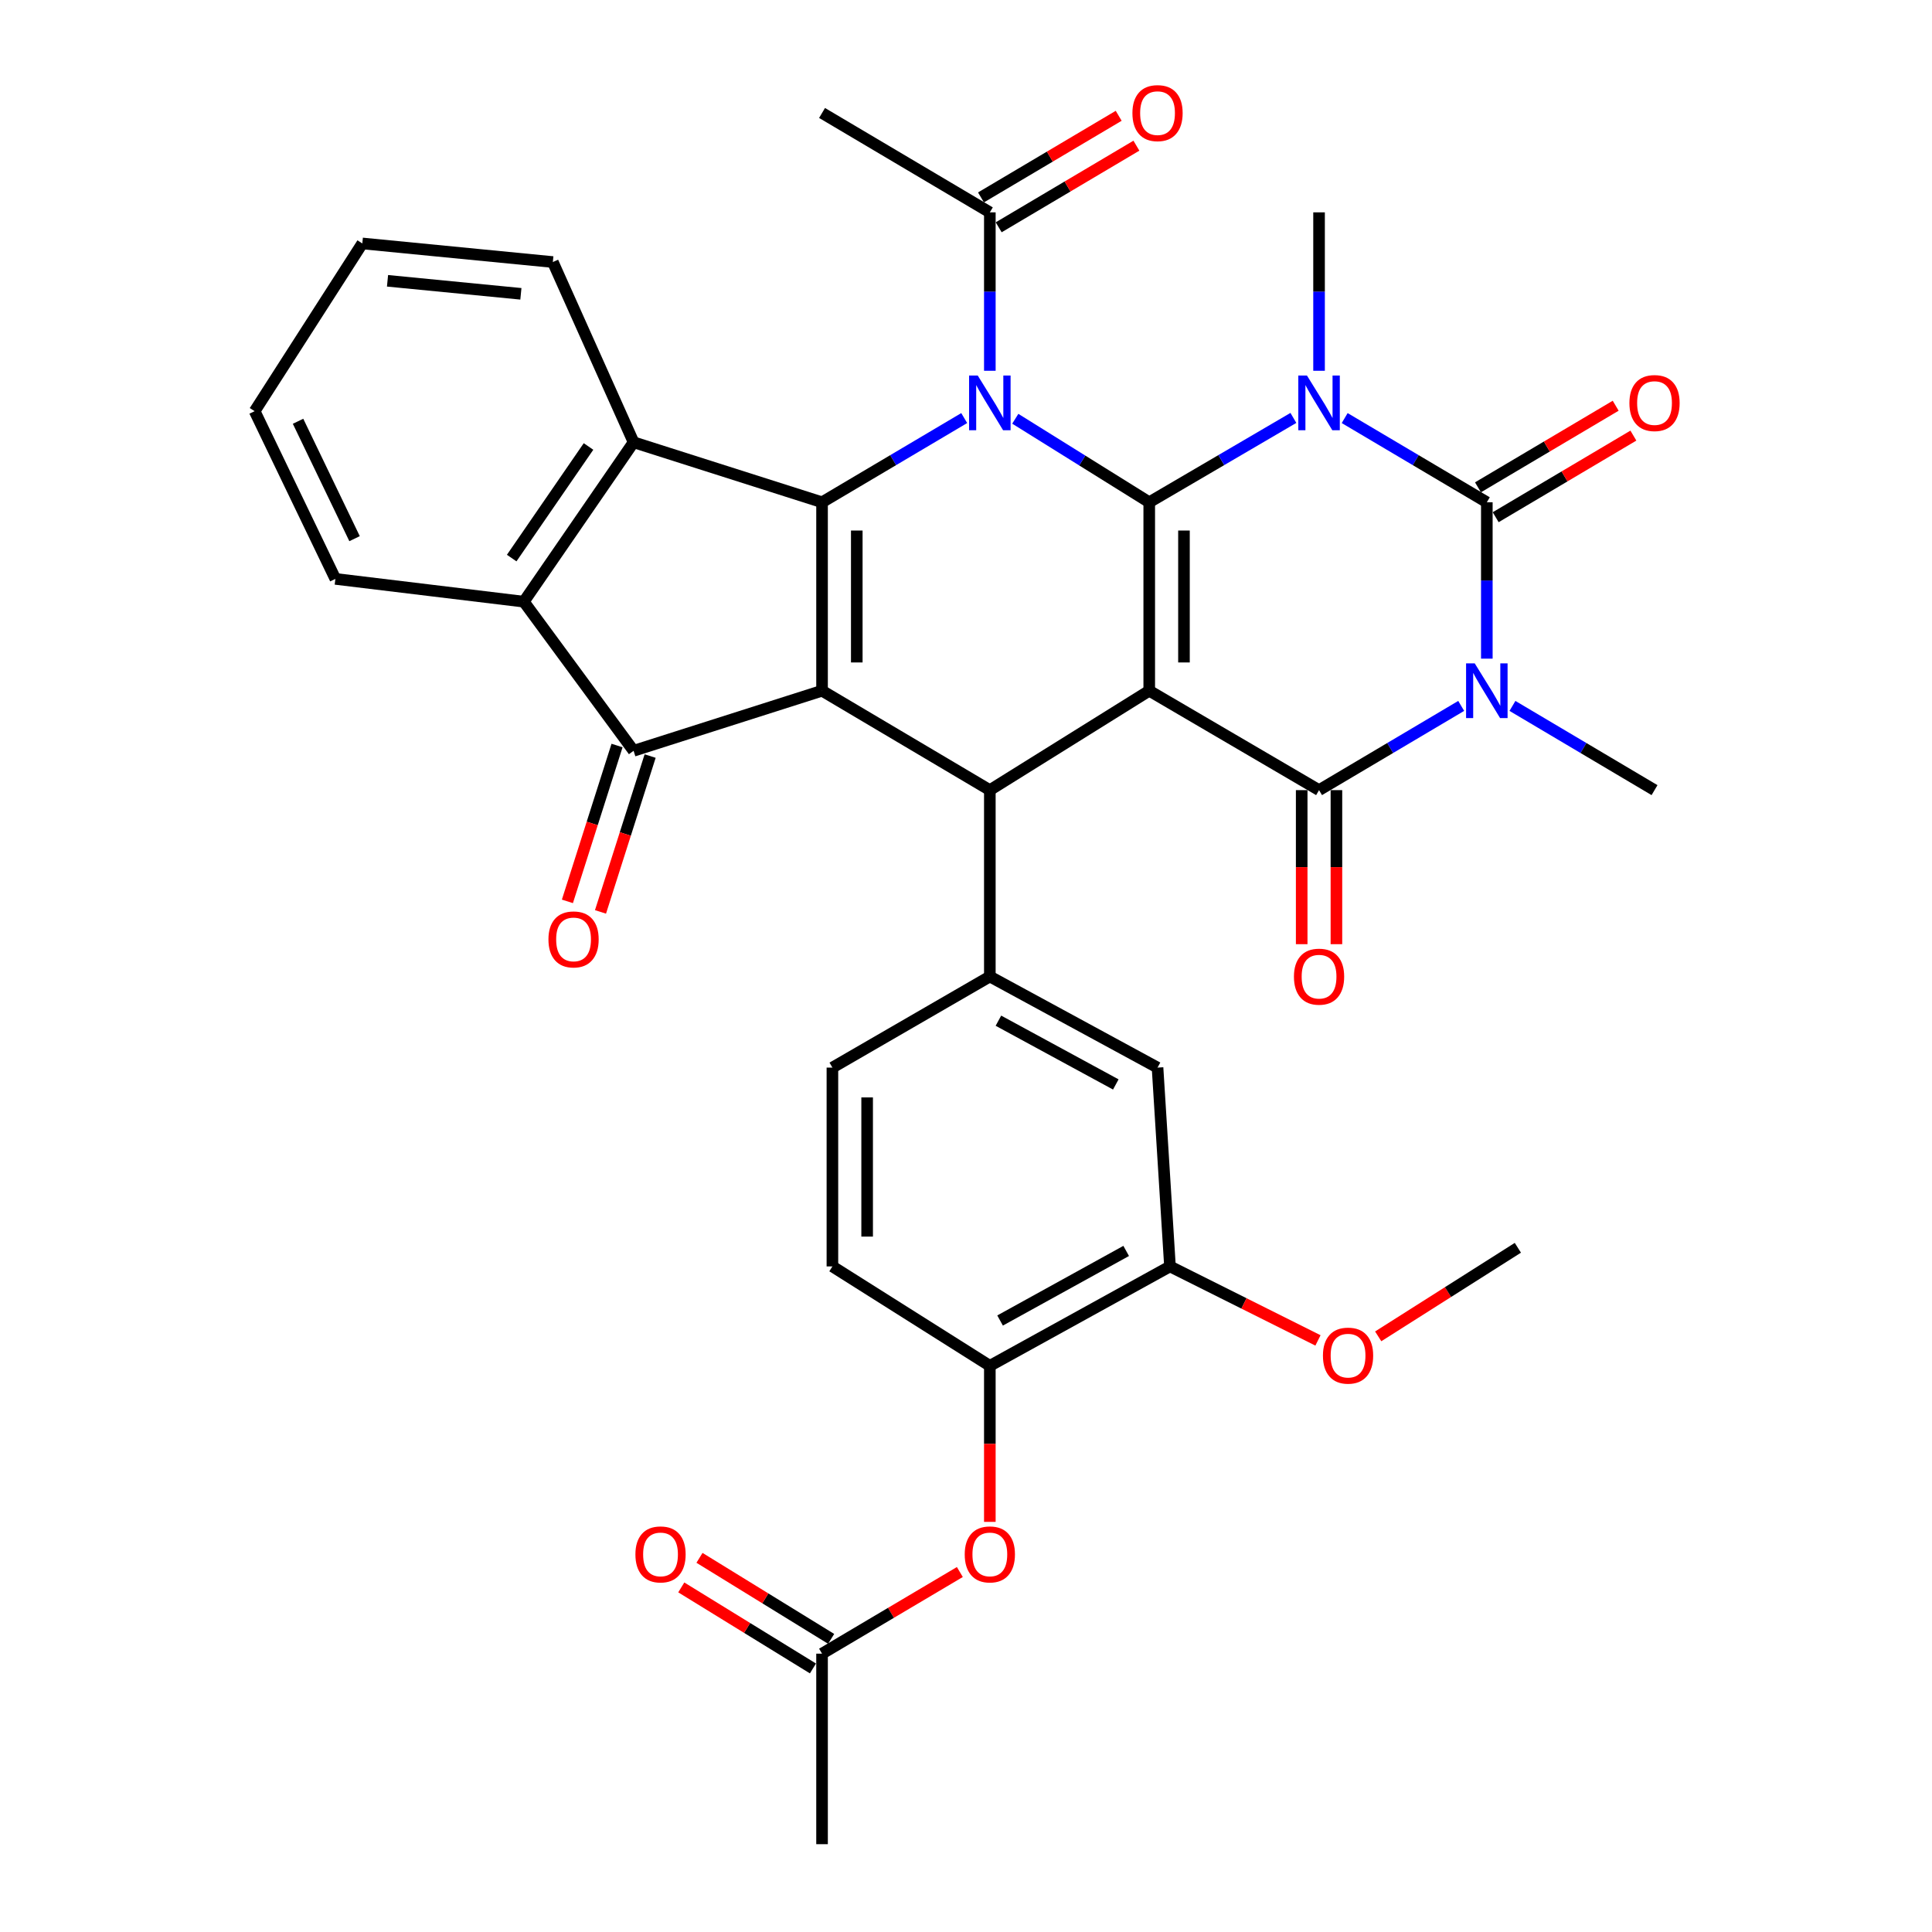 <?xml version='1.0' encoding='iso-8859-1'?>
<svg version='1.1' baseProfile='full'
              xmlns='http://www.w3.org/2000/svg'
                      xmlns:rdkit='http://www.rdkit.org/xml'
                      xmlns:xlink='http://www.w3.org/1999/xlink'
                  xml:space='preserve'
width='1000px' height='1000px' viewBox='0 0 1000 1000'>
<!-- END OF HEADER -->
<rect style='opacity:1.0;fill:#FFFFFF;stroke:none' width='1000' height='1000' x='0' y='0'> </rect>
<path class='bond-0' d='M 594.843,259.973 L 594.843,357.518' style='fill:none;fill-rule:evenodd;stroke:#000000;stroke-width:6px;stroke-linecap:butt;stroke-linejoin:miter;stroke-opacity:1' />
<path class='bond-0' d='M 612.82,274.605 L 612.82,342.886' style='fill:none;fill-rule:evenodd;stroke:#000000;stroke-width:6px;stroke-linecap:butt;stroke-linejoin:miter;stroke-opacity:1' />
<path class='bond-1' d='M 594.843,259.973 L 632.149,238.143' style='fill:none;fill-rule:evenodd;stroke:#000000;stroke-width:6px;stroke-linecap:butt;stroke-linejoin:miter;stroke-opacity:1' />
<path class='bond-1' d='M 632.149,238.143 L 669.455,216.313' style='fill:none;fill-rule:evenodd;stroke:#0000FF;stroke-width:6px;stroke-linecap:butt;stroke-linejoin:miter;stroke-opacity:1' />
<path class='bond-2' d='M 594.843,259.973 L 560.176,238.361' style='fill:none;fill-rule:evenodd;stroke:#000000;stroke-width:6px;stroke-linecap:butt;stroke-linejoin:miter;stroke-opacity:1' />
<path class='bond-2' d='M 560.176,238.361 L 525.509,216.749' style='fill:none;fill-rule:evenodd;stroke:#0000FF;stroke-width:6px;stroke-linecap:butt;stroke-linejoin:miter;stroke-opacity:1' />
<path class='bond-7' d='M 594.843,357.518 L 682.741,408.972' style='fill:none;fill-rule:evenodd;stroke:#000000;stroke-width:6px;stroke-linecap:butt;stroke-linejoin:miter;stroke-opacity:1' />
<path class='bond-8' d='M 594.843,357.518 L 512.339,408.972' style='fill:none;fill-rule:evenodd;stroke:#000000;stroke-width:6px;stroke-linecap:butt;stroke-linejoin:miter;stroke-opacity:1' />
<path class='bond-4' d='M 696.004,216.394 L 732.792,238.183' style='fill:none;fill-rule:evenodd;stroke:#0000FF;stroke-width:6px;stroke-linecap:butt;stroke-linejoin:miter;stroke-opacity:1' />
<path class='bond-4' d='M 732.792,238.183 L 769.58,259.973' style='fill:none;fill-rule:evenodd;stroke:#000000;stroke-width:6px;stroke-linecap:butt;stroke-linejoin:miter;stroke-opacity:1' />
<path class='bond-24' d='M 682.741,191.913 L 682.741,150.914' style='fill:none;fill-rule:evenodd;stroke:#0000FF;stroke-width:6px;stroke-linecap:butt;stroke-linejoin:miter;stroke-opacity:1' />
<path class='bond-24' d='M 682.741,150.914 L 682.741,109.914' style='fill:none;fill-rule:evenodd;stroke:#000000;stroke-width:6px;stroke-linecap:butt;stroke-linejoin:miter;stroke-opacity:1' />
<path class='bond-6' d='M 499.075,216.393 L 462.283,238.183' style='fill:none;fill-rule:evenodd;stroke:#0000FF;stroke-width:6px;stroke-linecap:butt;stroke-linejoin:miter;stroke-opacity:1' />
<path class='bond-6' d='M 462.283,238.183 L 425.49,259.973' style='fill:none;fill-rule:evenodd;stroke:#000000;stroke-width:6px;stroke-linecap:butt;stroke-linejoin:miter;stroke-opacity:1' />
<path class='bond-13' d='M 512.339,191.913 L 512.339,150.914' style='fill:none;fill-rule:evenodd;stroke:#0000FF;stroke-width:6px;stroke-linecap:butt;stroke-linejoin:miter;stroke-opacity:1' />
<path class='bond-13' d='M 512.339,150.914 L 512.339,109.914' style='fill:none;fill-rule:evenodd;stroke:#000000;stroke-width:6px;stroke-linecap:butt;stroke-linejoin:miter;stroke-opacity:1' />
<path class='bond-3' d='M 769.58,340.919 L 769.58,300.446' style='fill:none;fill-rule:evenodd;stroke:#0000FF;stroke-width:6px;stroke-linecap:butt;stroke-linejoin:miter;stroke-opacity:1' />
<path class='bond-3' d='M 769.58,300.446 L 769.58,259.973' style='fill:none;fill-rule:evenodd;stroke:#000000;stroke-width:6px;stroke-linecap:butt;stroke-linejoin:miter;stroke-opacity:1' />
<path class='bond-27' d='M 782.843,365.38 L 819.611,387.176' style='fill:none;fill-rule:evenodd;stroke:#0000FF;stroke-width:6px;stroke-linecap:butt;stroke-linejoin:miter;stroke-opacity:1' />
<path class='bond-27' d='M 819.611,387.176 L 856.379,408.972' style='fill:none;fill-rule:evenodd;stroke:#000000;stroke-width:6px;stroke-linecap:butt;stroke-linejoin:miter;stroke-opacity:1' />
<path class='bond-37' d='M 756.317,365.377 L 719.529,387.175' style='fill:none;fill-rule:evenodd;stroke:#0000FF;stroke-width:6px;stroke-linecap:butt;stroke-linejoin:miter;stroke-opacity:1' />
<path class='bond-37' d='M 719.529,387.175 L 682.741,408.972' style='fill:none;fill-rule:evenodd;stroke:#000000;stroke-width:6px;stroke-linecap:butt;stroke-linejoin:miter;stroke-opacity:1' />
<path class='bond-17' d='M 774.162,267.706 L 809.801,246.587' style='fill:none;fill-rule:evenodd;stroke:#000000;stroke-width:6px;stroke-linecap:butt;stroke-linejoin:miter;stroke-opacity:1' />
<path class='bond-17' d='M 809.801,246.587 L 845.439,225.469' style='fill:none;fill-rule:evenodd;stroke:#FF0000;stroke-width:6px;stroke-linecap:butt;stroke-linejoin:miter;stroke-opacity:1' />
<path class='bond-17' d='M 764.998,252.24 L 800.636,231.122' style='fill:none;fill-rule:evenodd;stroke:#000000;stroke-width:6px;stroke-linecap:butt;stroke-linejoin:miter;stroke-opacity:1' />
<path class='bond-17' d='M 800.636,231.122 L 836.275,210.004' style='fill:none;fill-rule:evenodd;stroke:#FF0000;stroke-width:6px;stroke-linecap:butt;stroke-linejoin:miter;stroke-opacity:1' />
<path class='bond-5' d='M 425.49,357.518 L 425.49,259.973' style='fill:none;fill-rule:evenodd;stroke:#000000;stroke-width:6px;stroke-linecap:butt;stroke-linejoin:miter;stroke-opacity:1' />
<path class='bond-5' d='M 443.467,342.886 L 443.467,274.605' style='fill:none;fill-rule:evenodd;stroke:#000000;stroke-width:6px;stroke-linecap:butt;stroke-linejoin:miter;stroke-opacity:1' />
<path class='bond-9' d='M 425.49,357.518 L 327.944,388.608' style='fill:none;fill-rule:evenodd;stroke:#000000;stroke-width:6px;stroke-linecap:butt;stroke-linejoin:miter;stroke-opacity:1' />
<path class='bond-36' d='M 425.49,357.518 L 512.339,408.972' style='fill:none;fill-rule:evenodd;stroke:#000000;stroke-width:6px;stroke-linecap:butt;stroke-linejoin:miter;stroke-opacity:1' />
<path class='bond-10' d='M 425.49,259.973 L 327.944,228.912' style='fill:none;fill-rule:evenodd;stroke:#000000;stroke-width:6px;stroke-linecap:butt;stroke-linejoin:miter;stroke-opacity:1' />
<path class='bond-18' d='M 673.753,408.972 L 673.753,448.84' style='fill:none;fill-rule:evenodd;stroke:#000000;stroke-width:6px;stroke-linecap:butt;stroke-linejoin:miter;stroke-opacity:1' />
<path class='bond-18' d='M 673.753,448.84 L 673.753,488.707' style='fill:none;fill-rule:evenodd;stroke:#FF0000;stroke-width:6px;stroke-linecap:butt;stroke-linejoin:miter;stroke-opacity:1' />
<path class='bond-18' d='M 691.73,408.972 L 691.73,448.84' style='fill:none;fill-rule:evenodd;stroke:#000000;stroke-width:6px;stroke-linecap:butt;stroke-linejoin:miter;stroke-opacity:1' />
<path class='bond-18' d='M 691.73,448.84 L 691.73,488.707' style='fill:none;fill-rule:evenodd;stroke:#FF0000;stroke-width:6px;stroke-linecap:butt;stroke-linejoin:miter;stroke-opacity:1' />
<path class='bond-12' d='M 512.339,408.972 L 512.339,505.439' style='fill:none;fill-rule:evenodd;stroke:#000000;stroke-width:6px;stroke-linecap:butt;stroke-linejoin:miter;stroke-opacity:1' />
<path class='bond-21' d='M 319.38,385.88 L 306.533,426.213' style='fill:none;fill-rule:evenodd;stroke:#000000;stroke-width:6px;stroke-linecap:butt;stroke-linejoin:miter;stroke-opacity:1' />
<path class='bond-21' d='M 306.533,426.213 L 293.686,466.546' style='fill:none;fill-rule:evenodd;stroke:#FF0000;stroke-width:6px;stroke-linecap:butt;stroke-linejoin:miter;stroke-opacity:1' />
<path class='bond-21' d='M 336.509,391.336 L 323.662,431.669' style='fill:none;fill-rule:evenodd;stroke:#000000;stroke-width:6px;stroke-linecap:butt;stroke-linejoin:miter;stroke-opacity:1' />
<path class='bond-21' d='M 323.662,431.669 L 310.815,472.002' style='fill:none;fill-rule:evenodd;stroke:#FF0000;stroke-width:6px;stroke-linecap:butt;stroke-linejoin:miter;stroke-opacity:1' />
<path class='bond-38' d='M 327.944,388.608 L 271.137,311.427' style='fill:none;fill-rule:evenodd;stroke:#000000;stroke-width:6px;stroke-linecap:butt;stroke-linejoin:miter;stroke-opacity:1' />
<path class='bond-11' d='M 327.944,228.912 L 271.137,311.427' style='fill:none;fill-rule:evenodd;stroke:#000000;stroke-width:6px;stroke-linecap:butt;stroke-linejoin:miter;stroke-opacity:1' />
<path class='bond-11' d='M 304.616,231.095 L 264.851,288.856' style='fill:none;fill-rule:evenodd;stroke:#000000;stroke-width:6px;stroke-linecap:butt;stroke-linejoin:miter;stroke-opacity:1' />
<path class='bond-28' d='M 327.944,228.912 L 286.148,135.632' style='fill:none;fill-rule:evenodd;stroke:#000000;stroke-width:6px;stroke-linecap:butt;stroke-linejoin:miter;stroke-opacity:1' />
<path class='bond-30' d='M 271.137,311.427 L 173.592,299.632' style='fill:none;fill-rule:evenodd;stroke:#000000;stroke-width:6px;stroke-linecap:butt;stroke-linejoin:miter;stroke-opacity:1' />
<path class='bond-14' d='M 512.339,505.439 L 599.138,552.589' style='fill:none;fill-rule:evenodd;stroke:#000000;stroke-width:6px;stroke-linecap:butt;stroke-linejoin:miter;stroke-opacity:1' />
<path class='bond-14' d='M 516.778,528.308 L 577.537,561.313' style='fill:none;fill-rule:evenodd;stroke:#000000;stroke-width:6px;stroke-linecap:butt;stroke-linejoin:miter;stroke-opacity:1' />
<path class='bond-22' d='M 512.339,505.439 L 430.853,552.589' style='fill:none;fill-rule:evenodd;stroke:#000000;stroke-width:6px;stroke-linecap:butt;stroke-linejoin:miter;stroke-opacity:1' />
<path class='bond-23' d='M 516.922,117.647 L 552.56,96.525' style='fill:none;fill-rule:evenodd;stroke:#000000;stroke-width:6px;stroke-linecap:butt;stroke-linejoin:miter;stroke-opacity:1' />
<path class='bond-23' d='M 552.56,96.525 L 588.198,75.402' style='fill:none;fill-rule:evenodd;stroke:#FF0000;stroke-width:6px;stroke-linecap:butt;stroke-linejoin:miter;stroke-opacity:1' />
<path class='bond-23' d='M 507.756,102.182 L 543.394,81.06' style='fill:none;fill-rule:evenodd;stroke:#000000;stroke-width:6px;stroke-linecap:butt;stroke-linejoin:miter;stroke-opacity:1' />
<path class='bond-23' d='M 543.394,81.06 L 579.033,59.938' style='fill:none;fill-rule:evenodd;stroke:#FF0000;stroke-width:6px;stroke-linecap:butt;stroke-linejoin:miter;stroke-opacity:1' />
<path class='bond-31' d='M 512.339,109.914 L 425.49,58.47' style='fill:none;fill-rule:evenodd;stroke:#000000;stroke-width:6px;stroke-linecap:butt;stroke-linejoin:miter;stroke-opacity:1' />
<path class='bond-16' d='M 599.138,552.589 L 605.58,655.497' style='fill:none;fill-rule:evenodd;stroke:#000000;stroke-width:6px;stroke-linecap:butt;stroke-linejoin:miter;stroke-opacity:1' />
<path class='bond-15' d='M 512.339,706.952 L 430.853,655.497' style='fill:none;fill-rule:evenodd;stroke:#000000;stroke-width:6px;stroke-linecap:butt;stroke-linejoin:miter;stroke-opacity:1' />
<path class='bond-19' d='M 512.339,706.952 L 512.339,747.335' style='fill:none;fill-rule:evenodd;stroke:#000000;stroke-width:6px;stroke-linecap:butt;stroke-linejoin:miter;stroke-opacity:1' />
<path class='bond-19' d='M 512.339,747.335 L 512.339,787.719' style='fill:none;fill-rule:evenodd;stroke:#FF0000;stroke-width:6px;stroke-linecap:butt;stroke-linejoin:miter;stroke-opacity:1' />
<path class='bond-39' d='M 512.339,706.952 L 605.58,655.497' style='fill:none;fill-rule:evenodd;stroke:#000000;stroke-width:6px;stroke-linecap:butt;stroke-linejoin:miter;stroke-opacity:1' />
<path class='bond-39' d='M 517.639,683.494 L 582.908,647.476' style='fill:none;fill-rule:evenodd;stroke:#000000;stroke-width:6px;stroke-linecap:butt;stroke-linejoin:miter;stroke-opacity:1' />
<path class='bond-29' d='M 605.58,655.497 L 643.878,674.649' style='fill:none;fill-rule:evenodd;stroke:#000000;stroke-width:6px;stroke-linecap:butt;stroke-linejoin:miter;stroke-opacity:1' />
<path class='bond-29' d='M 643.878,674.649 L 682.176,693.8' style='fill:none;fill-rule:evenodd;stroke:#FF0000;stroke-width:6px;stroke-linecap:butt;stroke-linejoin:miter;stroke-opacity:1' />
<path class='bond-20' d='M 496.815,813.674 L 461.152,834.803' style='fill:none;fill-rule:evenodd;stroke:#FF0000;stroke-width:6px;stroke-linecap:butt;stroke-linejoin:miter;stroke-opacity:1' />
<path class='bond-20' d='M 461.152,834.803 L 425.49,855.931' style='fill:none;fill-rule:evenodd;stroke:#000000;stroke-width:6px;stroke-linecap:butt;stroke-linejoin:miter;stroke-opacity:1' />
<path class='bond-26' d='M 430.201,848.277 L 396.127,827.305' style='fill:none;fill-rule:evenodd;stroke:#000000;stroke-width:6px;stroke-linecap:butt;stroke-linejoin:miter;stroke-opacity:1' />
<path class='bond-26' d='M 396.127,827.305 L 362.052,806.334' style='fill:none;fill-rule:evenodd;stroke:#FF0000;stroke-width:6px;stroke-linecap:butt;stroke-linejoin:miter;stroke-opacity:1' />
<path class='bond-26' d='M 420.778,863.586 L 386.704,842.615' style='fill:none;fill-rule:evenodd;stroke:#000000;stroke-width:6px;stroke-linecap:butt;stroke-linejoin:miter;stroke-opacity:1' />
<path class='bond-26' d='M 386.704,842.615 L 352.629,821.643' style='fill:none;fill-rule:evenodd;stroke:#FF0000;stroke-width:6px;stroke-linecap:butt;stroke-linejoin:miter;stroke-opacity:1' />
<path class='bond-32' d='M 425.49,855.931 L 425.49,954.545' style='fill:none;fill-rule:evenodd;stroke:#000000;stroke-width:6px;stroke-linecap:butt;stroke-linejoin:miter;stroke-opacity:1' />
<path class='bond-25' d='M 430.853,552.589 L 430.853,655.497' style='fill:none;fill-rule:evenodd;stroke:#000000;stroke-width:6px;stroke-linecap:butt;stroke-linejoin:miter;stroke-opacity:1' />
<path class='bond-25' d='M 448.83,568.025 L 448.83,640.061' style='fill:none;fill-rule:evenodd;stroke:#000000;stroke-width:6px;stroke-linecap:butt;stroke-linejoin:miter;stroke-opacity:1' />
<path class='bond-34' d='M 286.148,135.632 L 187.534,126.004' style='fill:none;fill-rule:evenodd;stroke:#000000;stroke-width:6px;stroke-linecap:butt;stroke-linejoin:miter;stroke-opacity:1' />
<path class='bond-34' d='M 269.609,152.079 L 200.579,145.34' style='fill:none;fill-rule:evenodd;stroke:#000000;stroke-width:6px;stroke-linecap:butt;stroke-linejoin:miter;stroke-opacity:1' />
<path class='bond-33' d='M 713.354,691.694 L 749.497,668.772' style='fill:none;fill-rule:evenodd;stroke:#FF0000;stroke-width:6px;stroke-linecap:butt;stroke-linejoin:miter;stroke-opacity:1' />
<path class='bond-33' d='M 749.497,668.772 L 785.64,645.85' style='fill:none;fill-rule:evenodd;stroke:#000000;stroke-width:6px;stroke-linecap:butt;stroke-linejoin:miter;stroke-opacity:1' />
<path class='bond-40' d='M 173.592,299.632 L 131.805,212.823' style='fill:none;fill-rule:evenodd;stroke:#000000;stroke-width:6px;stroke-linecap:butt;stroke-linejoin:miter;stroke-opacity:1' />
<path class='bond-40' d='M 183.522,278.814 L 154.271,218.047' style='fill:none;fill-rule:evenodd;stroke:#000000;stroke-width:6px;stroke-linecap:butt;stroke-linejoin:miter;stroke-opacity:1' />
<path class='bond-35' d='M 187.534,126.004 L 131.805,212.823' style='fill:none;fill-rule:evenodd;stroke:#000000;stroke-width:6px;stroke-linecap:butt;stroke-linejoin:miter;stroke-opacity:1' />
<path  class='atom-2' d='M 676.481 194.378
L 685.761 209.378
Q 686.681 210.858, 688.161 213.538
Q 689.641 216.218, 689.721 216.378
L 689.721 194.378
L 693.481 194.378
L 693.481 222.698
L 689.601 222.698
L 679.641 206.298
Q 678.481 204.378, 677.241 202.178
Q 676.041 199.978, 675.681 199.298
L 675.681 222.698
L 672.001 222.698
L 672.001 194.378
L 676.481 194.378
' fill='#0000FF'/>
<path  class='atom-3' d='M 506.079 194.378
L 515.359 209.378
Q 516.279 210.858, 517.759 213.538
Q 519.239 216.218, 519.319 216.378
L 519.319 194.378
L 523.079 194.378
L 523.079 222.698
L 519.199 222.698
L 509.239 206.298
Q 508.079 204.378, 506.839 202.178
Q 505.639 199.978, 505.279 199.298
L 505.279 222.698
L 501.599 222.698
L 501.599 194.378
L 506.079 194.378
' fill='#0000FF'/>
<path  class='atom-4' d='M 763.32 343.358
L 772.6 358.358
Q 773.52 359.838, 775 362.518
Q 776.48 365.198, 776.56 365.358
L 776.56 343.358
L 780.32 343.358
L 780.32 371.678
L 776.44 371.678
L 766.48 355.278
Q 765.32 353.358, 764.08 351.158
Q 762.88 348.958, 762.52 348.278
L 762.52 371.678
L 758.84 371.678
L 758.84 343.358
L 763.32 343.358
' fill='#0000FF'/>
<path  class='atom-18' d='M 843.379 208.618
Q 843.379 201.818, 846.739 198.018
Q 850.099 194.218, 856.379 194.218
Q 862.659 194.218, 866.019 198.018
Q 869.379 201.818, 869.379 208.618
Q 869.379 215.498, 865.979 219.418
Q 862.579 223.298, 856.379 223.298
Q 850.139 223.298, 846.739 219.418
Q 843.379 215.538, 843.379 208.618
M 856.379 220.098
Q 860.699 220.098, 863.019 217.218
Q 865.379 214.298, 865.379 208.618
Q 865.379 203.058, 863.019 200.258
Q 860.699 197.418, 856.379 197.418
Q 852.059 197.418, 849.699 200.218
Q 847.379 203.018, 847.379 208.618
Q 847.379 214.338, 849.699 217.218
Q 852.059 220.098, 856.379 220.098
' fill='#FF0000'/>
<path  class='atom-19' d='M 669.741 505.519
Q 669.741 498.719, 673.101 494.919
Q 676.461 491.119, 682.741 491.119
Q 689.021 491.119, 692.381 494.919
Q 695.741 498.719, 695.741 505.519
Q 695.741 512.399, 692.341 516.319
Q 688.941 520.199, 682.741 520.199
Q 676.501 520.199, 673.101 516.319
Q 669.741 512.439, 669.741 505.519
M 682.741 516.999
Q 687.061 516.999, 689.381 514.119
Q 691.741 511.199, 691.741 505.519
Q 691.741 499.959, 689.381 497.159
Q 687.061 494.319, 682.741 494.319
Q 678.421 494.319, 676.061 497.119
Q 673.741 499.919, 673.741 505.519
Q 673.741 511.239, 676.061 514.119
Q 678.421 516.999, 682.741 516.999
' fill='#FF0000'/>
<path  class='atom-20' d='M 499.339 804.557
Q 499.339 797.757, 502.699 793.957
Q 506.059 790.157, 512.339 790.157
Q 518.619 790.157, 521.979 793.957
Q 525.339 797.757, 525.339 804.557
Q 525.339 811.437, 521.939 815.357
Q 518.539 819.237, 512.339 819.237
Q 506.099 819.237, 502.699 815.357
Q 499.339 811.477, 499.339 804.557
M 512.339 816.037
Q 516.659 816.037, 518.979 813.157
Q 521.339 810.237, 521.339 804.557
Q 521.339 798.997, 518.979 796.197
Q 516.659 793.357, 512.339 793.357
Q 508.019 793.357, 505.659 796.157
Q 503.339 798.957, 503.339 804.557
Q 503.339 810.277, 505.659 813.157
Q 508.019 816.037, 512.339 816.037
' fill='#FF0000'/>
<path  class='atom-22' d='M 283.874 486.234
Q 283.874 479.434, 287.234 475.634
Q 290.594 471.834, 296.874 471.834
Q 303.154 471.834, 306.514 475.634
Q 309.874 479.434, 309.874 486.234
Q 309.874 493.114, 306.474 497.034
Q 303.074 500.914, 296.874 500.914
Q 290.634 500.914, 287.234 497.034
Q 283.874 493.154, 283.874 486.234
M 296.874 497.714
Q 301.194 497.714, 303.514 494.834
Q 305.874 491.914, 305.874 486.234
Q 305.874 480.674, 303.514 477.874
Q 301.194 475.034, 296.874 475.034
Q 292.554 475.034, 290.194 477.834
Q 287.874 480.634, 287.874 486.234
Q 287.874 491.954, 290.194 494.834
Q 292.554 497.714, 296.874 497.714
' fill='#FF0000'/>
<path  class='atom-24' d='M 586.138 58.55
Q 586.138 51.75, 589.498 47.95
Q 592.858 44.15, 599.138 44.15
Q 605.418 44.15, 608.778 47.95
Q 612.138 51.75, 612.138 58.55
Q 612.138 65.43, 608.738 69.35
Q 605.338 73.23, 599.138 73.23
Q 592.898 73.23, 589.498 69.35
Q 586.138 65.47, 586.138 58.55
M 599.138 70.03
Q 603.458 70.03, 605.778 67.15
Q 608.138 64.23, 608.138 58.55
Q 608.138 52.99, 605.778 50.19
Q 603.458 47.35, 599.138 47.35
Q 594.818 47.35, 592.458 50.15
Q 590.138 52.95, 590.138 58.55
Q 590.138 64.27, 592.458 67.15
Q 594.818 70.03, 599.138 70.03
' fill='#FF0000'/>
<path  class='atom-27' d='M 328.887 804.557
Q 328.887 797.757, 332.247 793.957
Q 335.607 790.157, 341.887 790.157
Q 348.167 790.157, 351.527 793.957
Q 354.887 797.757, 354.887 804.557
Q 354.887 811.437, 351.487 815.357
Q 348.087 819.237, 341.887 819.237
Q 335.647 819.237, 332.247 815.357
Q 328.887 811.477, 328.887 804.557
M 341.887 816.037
Q 346.207 816.037, 348.527 813.157
Q 350.887 810.237, 350.887 804.557
Q 350.887 798.997, 348.527 796.197
Q 346.207 793.357, 341.887 793.357
Q 337.567 793.357, 335.207 796.157
Q 332.887 798.957, 332.887 804.557
Q 332.887 810.277, 335.207 813.157
Q 337.567 816.037, 341.887 816.037
' fill='#FF0000'/>
<path  class='atom-30' d='M 684.752 701.669
Q 684.752 694.869, 688.112 691.069
Q 691.472 687.269, 697.752 687.269
Q 704.032 687.269, 707.392 691.069
Q 710.752 694.869, 710.752 701.669
Q 710.752 708.549, 707.352 712.469
Q 703.952 716.349, 697.752 716.349
Q 691.512 716.349, 688.112 712.469
Q 684.752 708.589, 684.752 701.669
M 697.752 713.149
Q 702.072 713.149, 704.392 710.269
Q 706.752 707.349, 706.752 701.669
Q 706.752 696.109, 704.392 693.309
Q 702.072 690.469, 697.752 690.469
Q 693.432 690.469, 691.072 693.269
Q 688.752 696.069, 688.752 701.669
Q 688.752 707.389, 691.072 710.269
Q 693.432 713.149, 697.752 713.149
' fill='#FF0000'/>
</svg>
